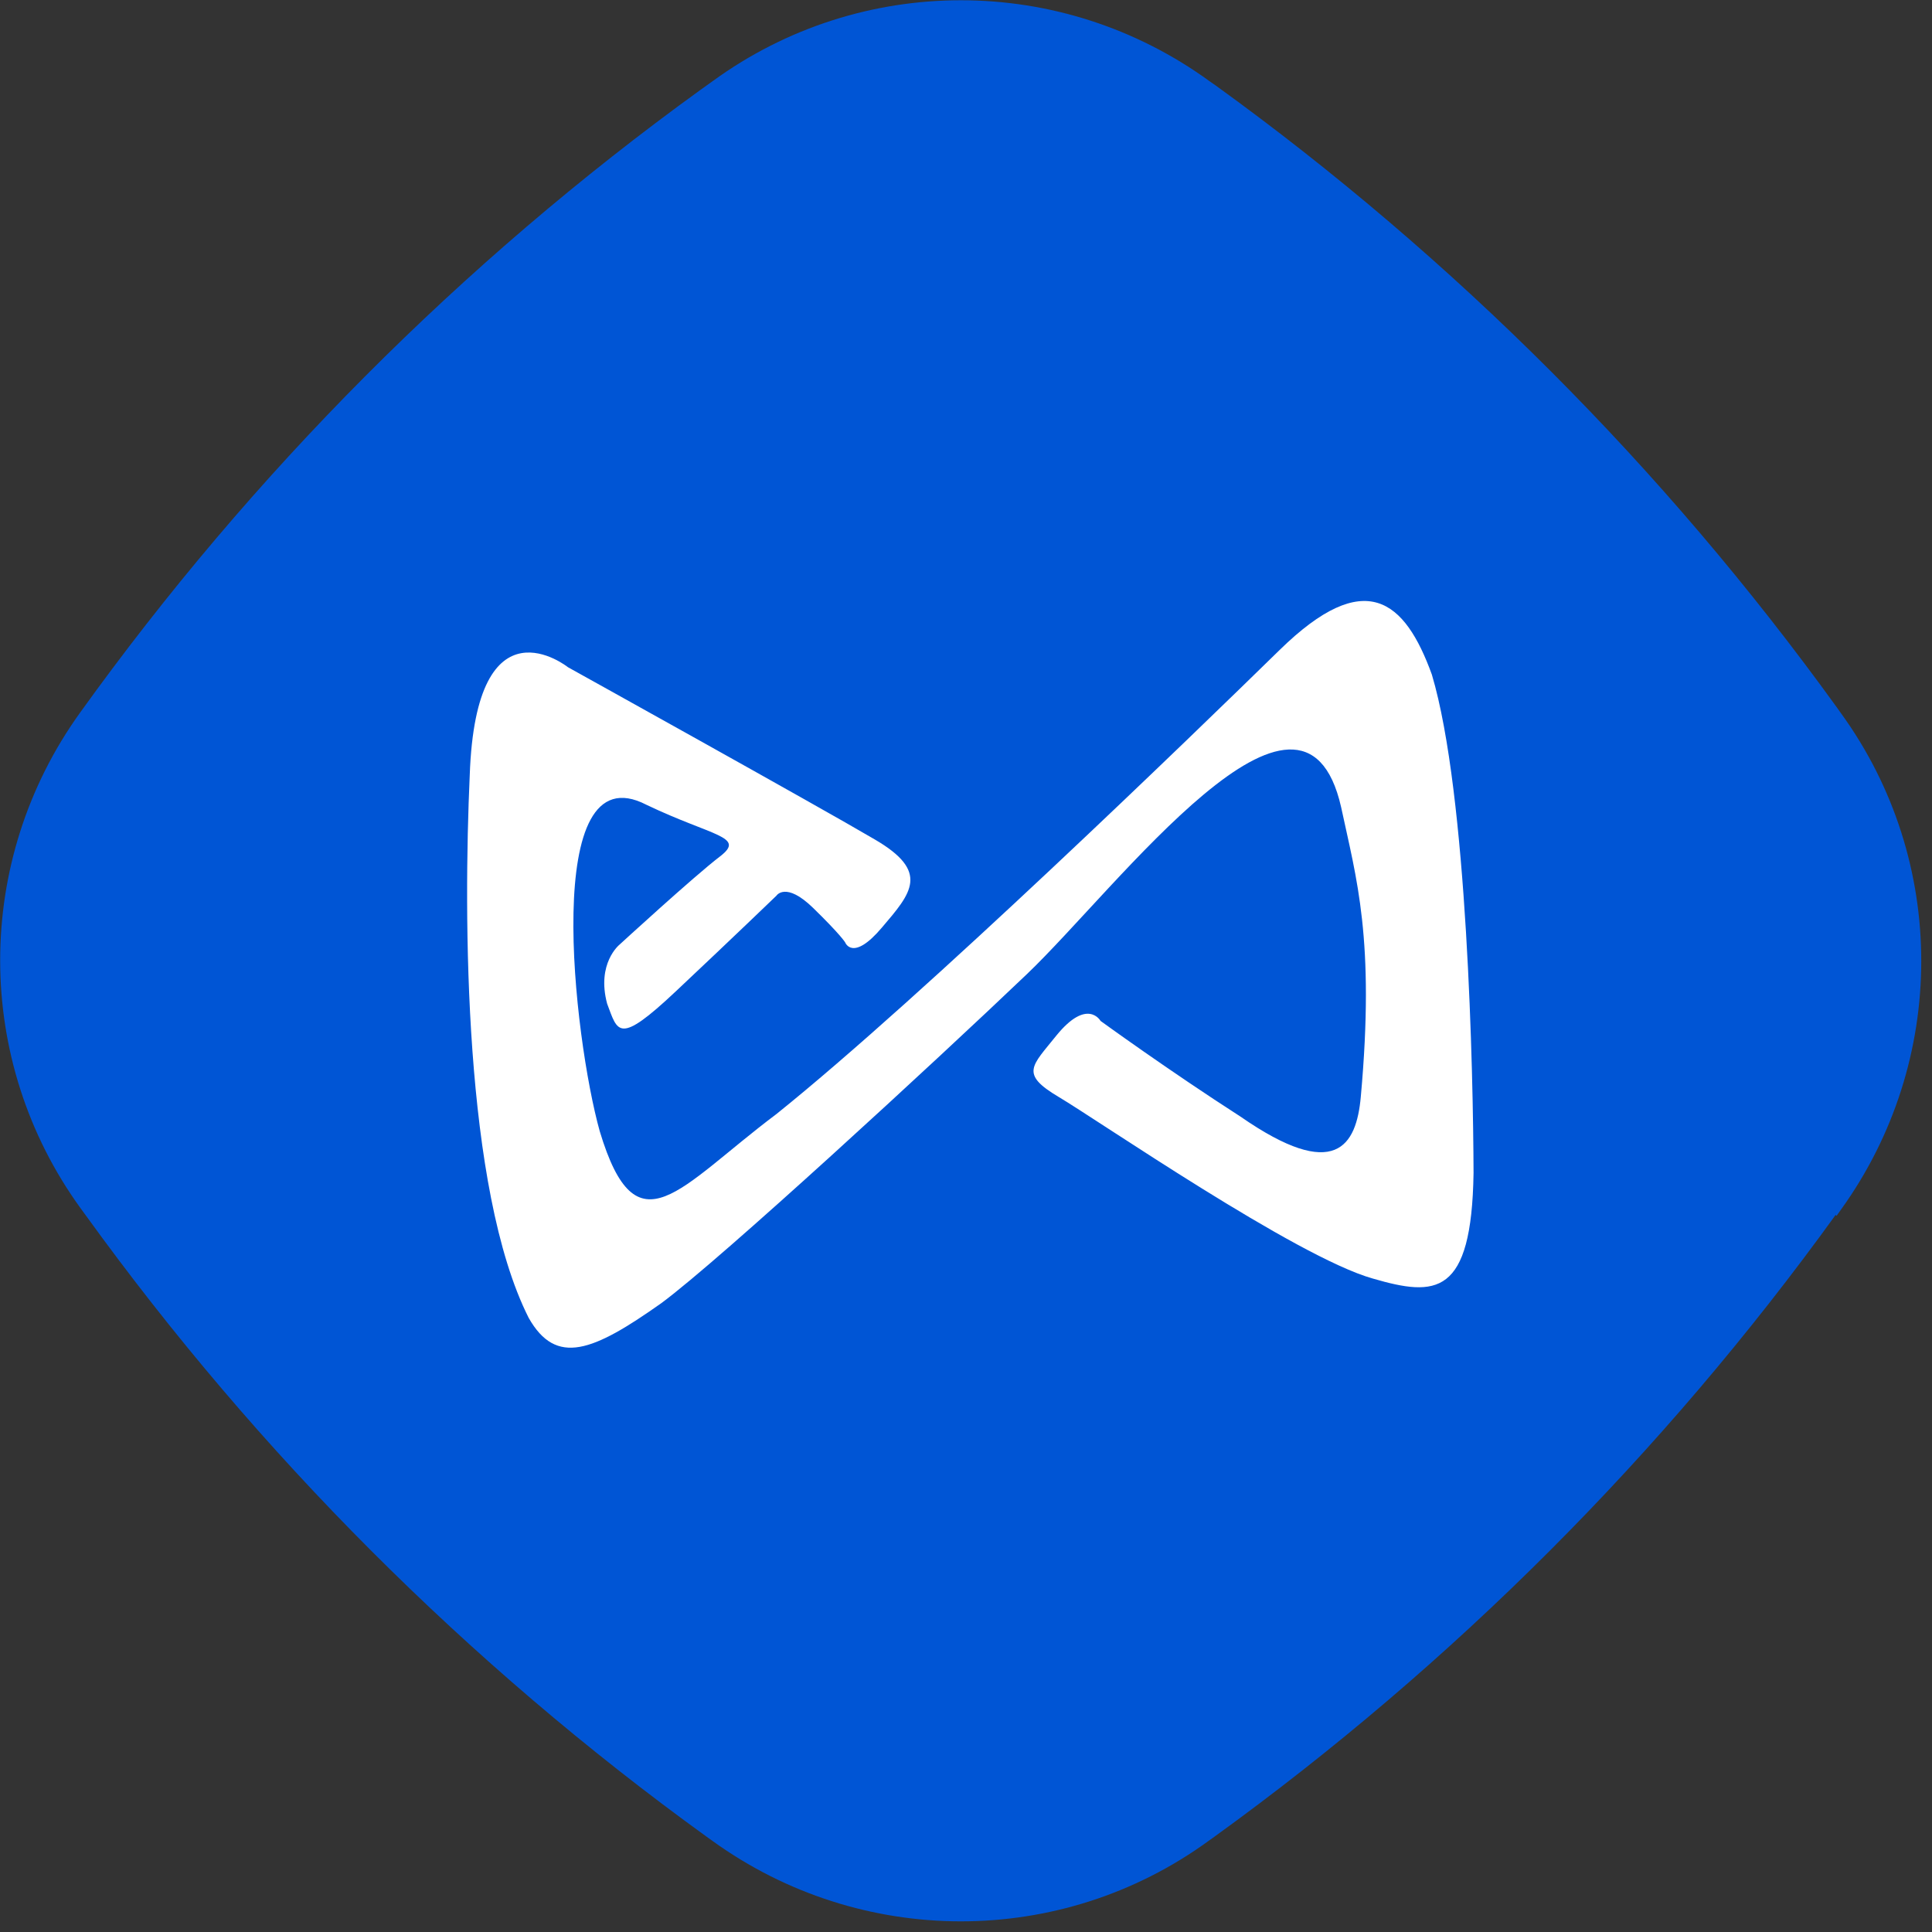 <svg width="177" height="177" viewBox="0 0 177 177" fill="none" xmlns="http://www.w3.org/2000/svg">
<rect x="0" y="0" width="177" height="177" fill="#333333" stroke="none"/>
<path d="M168.254 111.389L168.675 110.799C178.443 97.225 178.483 78.886 168.669 65.353L168.248 64.762C160.33 53.8 151.569 43.513 142.093 34.026C132.616 24.539 122.297 15.727 111.389 7.842L110.842 7.462C97.238 -2.446 78.877 -2.449 65.318 7.415L64.139 8.258C42.242 24.107 23.083 43.37 7.335 65.291C-2.433 78.865 -2.431 97.161 7.383 110.695L7.846 111.328C15.765 122.29 24.525 132.577 34.002 142.064C43.478 151.551 53.797 160.363 64.705 168.248L65.295 168.67C78.856 178.452 97.176 178.497 110.693 168.675L111.282 168.254C133.137 152.447 152.338 133.225 168.17 111.305L168.254 111.389Z" fill="#0055D5"/>
<path fill-rule="evenodd" clip-rule="evenodd" d="M88 28C121.132 28 148 54.868 148 88C148 121.132 121.132 148 88 148C54.868 148 28 121.132 28 88C28 54.868 54.868 28 88 28V28Z" fill="#0055D5"/>
<path fill-rule="evenodd" clip-rule="evenodd" d="M52.036 61.129C52.036 61.129 43.614 54.398 43.035 71.022C42.456 83.905 42.472 108.919 48.436 120.738C50.956 125.183 54.321 123.822 60.583 119.392C66.03 115.369 85.738 97.211 94.081 89.243C102.424 81.275 119.346 58.421 122.868 73.95C124.261 80.477 125.983 86.018 124.668 100.498C124.261 104.959 122.351 108.34 113.648 102.298C107.074 98.072 100.828 93.532 100.828 93.532C100.828 93.532 99.623 91.372 96.774 94.878C94.535 97.68 93.408 98.369 96.993 100.498C100.593 102.627 118.798 115.181 125.779 117.137C131.54 118.812 134.827 118.781 134.999 107.464C134.968 98.478 134.452 72.76 131.18 61.802C128.707 54.977 125.075 51.878 117.233 59.548C109.39 67.219 84.658 91.2 71.133 102.063C62.164 108.794 58.329 114.868 54.947 103.644C52.568 95.144 49.484 68.69 59.221 73.73C65.31 76.642 68.347 76.626 65.968 78.458C63.588 80.273 56.748 86.551 56.748 86.551C56.748 86.551 54.634 88.257 55.621 91.951C56.607 94.534 56.607 95.817 61.913 90.824C67.22 85.831 71.133 82.058 71.133 82.058C71.133 82.058 71.978 80.728 74.499 83.185C77.019 85.643 77.426 86.331 77.426 86.331C77.426 86.331 78.099 88.163 80.791 84.985C83.499 81.808 85.237 79.867 80.118 76.892C75.015 73.887 52.036 61.129 52.036 61.129V61.129Z" fill="white"/>
</svg>
